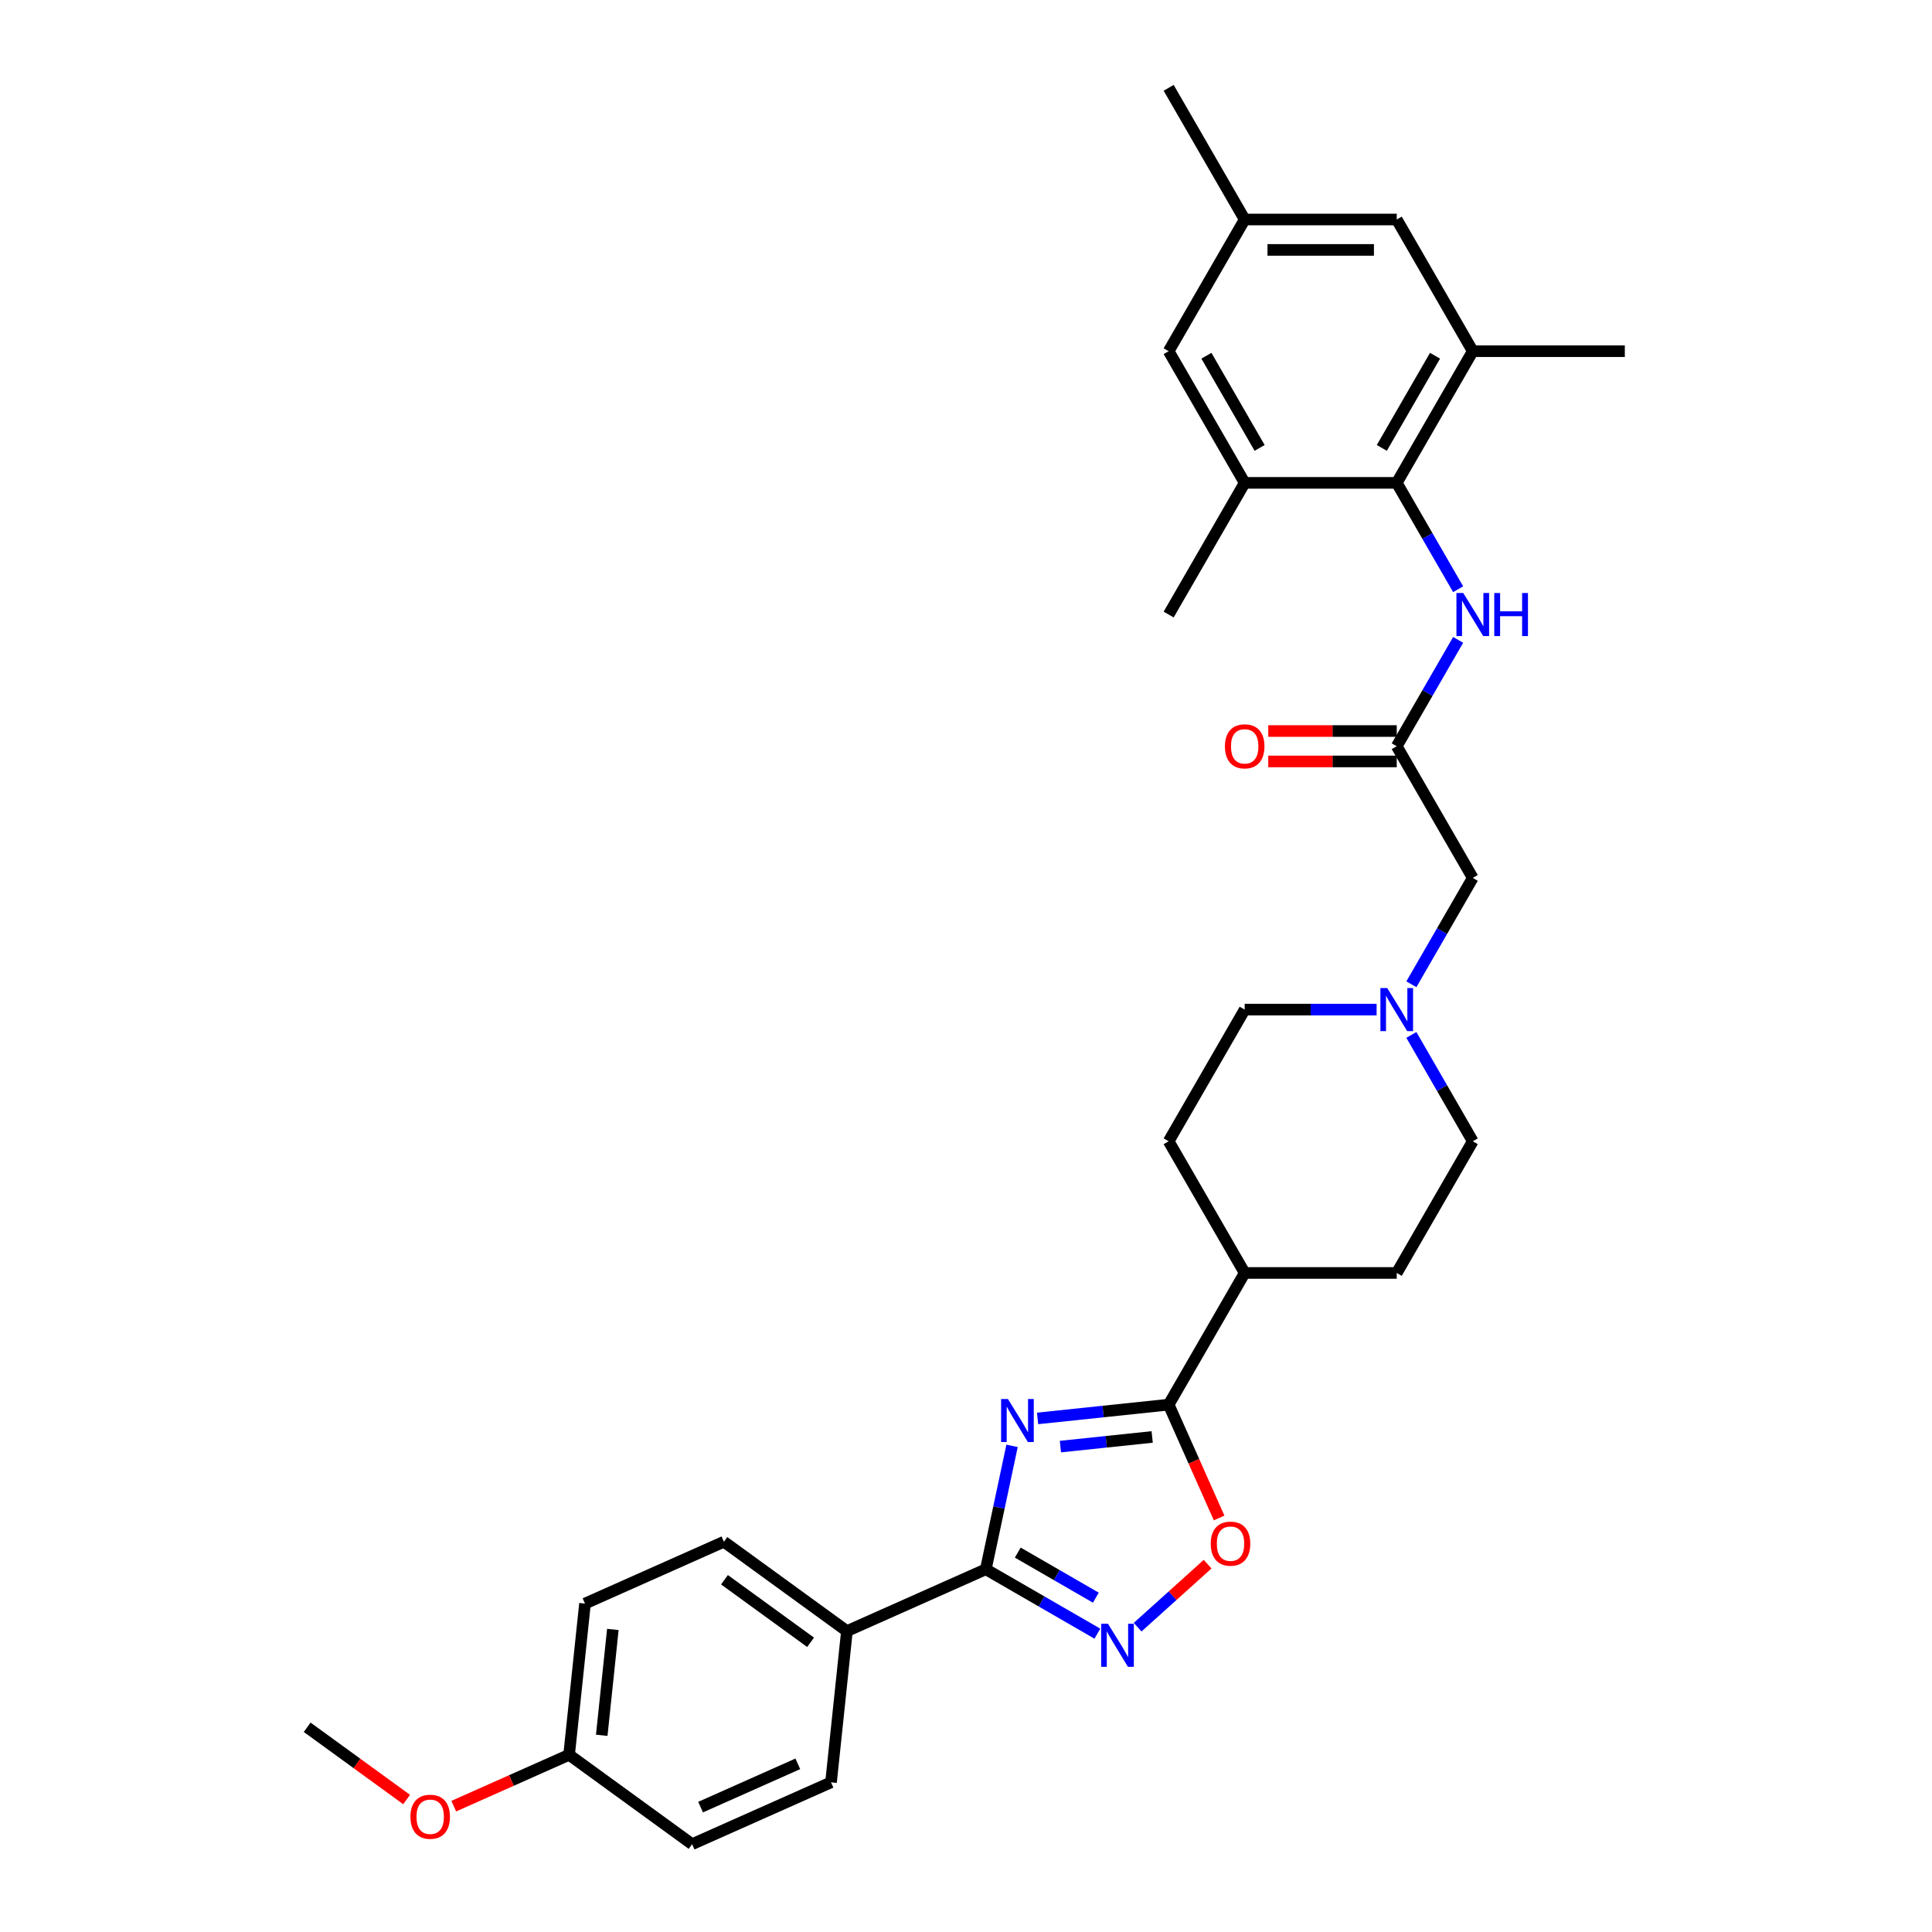 <?xml version='1.0' encoding='iso-8859-1'?>
<svg version='1.1' baseProfile='full'
              xmlns='http://www.w3.org/2000/svg'
                      xmlns:rdkit='http://www.rdkit.org/xml'
                      xmlns:xlink='http://www.w3.org/1999/xlink'
                  xml:space='preserve'
width='1000px' height='1000px' viewBox='0 0 1000 1000'>
<!-- END OF HEADER -->
<rect style='opacity:1.0;fill:#FFFFFF;stroke:none' width='1000' height='1000' x='0' y='0'> </rect>
<path class='bond-0' d='M 523.838,748.38 L 517.05,780.315' style='fill:none;fill-rule:evenodd;stroke:#0000FF;stroke-width:6px;stroke-linecap:butt;stroke-linejoin:miter;stroke-opacity:1' />
<path class='bond-0' d='M 517.05,780.315 L 510.261,812.251' style='fill:none;fill-rule:evenodd;stroke:#000000;stroke-width:6px;stroke-linecap:butt;stroke-linejoin:miter;stroke-opacity:1' />
<path class='bond-1' d='M 537.045,734.173 L 570.971,730.607' style='fill:none;fill-rule:evenodd;stroke:#0000FF;stroke-width:6px;stroke-linecap:butt;stroke-linejoin:miter;stroke-opacity:1' />
<path class='bond-1' d='M 570.971,730.607 L 604.896,727.041' style='fill:none;fill-rule:evenodd;stroke:#000000;stroke-width:6px;stroke-linecap:butt;stroke-linejoin:miter;stroke-opacity:1' />
<path class='bond-1' d='M 548.868,748.757 L 572.616,746.261' style='fill:none;fill-rule:evenodd;stroke:#0000FF;stroke-width:6px;stroke-linecap:butt;stroke-linejoin:miter;stroke-opacity:1' />
<path class='bond-1' d='M 572.616,746.261 L 596.364,743.765' style='fill:none;fill-rule:evenodd;stroke:#000000;stroke-width:6px;stroke-linecap:butt;stroke-linejoin:miter;stroke-opacity:1' />
<path class='bond-2' d='M 510.261,812.251 L 539.131,828.919' style='fill:none;fill-rule:evenodd;stroke:#000000;stroke-width:6px;stroke-linecap:butt;stroke-linejoin:miter;stroke-opacity:1' />
<path class='bond-2' d='M 539.131,828.919 L 568,845.586' style='fill:none;fill-rule:evenodd;stroke:#0000FF;stroke-width:6px;stroke-linecap:butt;stroke-linejoin:miter;stroke-opacity:1' />
<path class='bond-2' d='M 526.793,803.62 L 547.001,815.287' style='fill:none;fill-rule:evenodd;stroke:#000000;stroke-width:6px;stroke-linecap:butt;stroke-linejoin:miter;stroke-opacity:1' />
<path class='bond-2' d='M 547.001,815.287 L 567.209,826.954' style='fill:none;fill-rule:evenodd;stroke:#0000FF;stroke-width:6px;stroke-linecap:butt;stroke-linejoin:miter;stroke-opacity:1' />
<path class='bond-10' d='M 510.261,812.251 L 438.363,844.262' style='fill:none;fill-rule:evenodd;stroke:#000000;stroke-width:6px;stroke-linecap:butt;stroke-linejoin:miter;stroke-opacity:1' />
<path class='bond-3' d='M 604.896,727.041 L 617.955,756.372' style='fill:none;fill-rule:evenodd;stroke:#000000;stroke-width:6px;stroke-linecap:butt;stroke-linejoin:miter;stroke-opacity:1' />
<path class='bond-3' d='M 617.955,756.372 L 631.014,785.702' style='fill:none;fill-rule:evenodd;stroke:#FF0000;stroke-width:6px;stroke-linecap:butt;stroke-linejoin:miter;stroke-opacity:1' />
<path class='bond-11' d='M 604.896,727.041 L 644.248,658.883' style='fill:none;fill-rule:evenodd;stroke:#000000;stroke-width:6px;stroke-linecap:butt;stroke-linejoin:miter;stroke-opacity:1' />
<path class='bond-31' d='M 588.84,842.22 L 606.95,825.914' style='fill:none;fill-rule:evenodd;stroke:#0000FF;stroke-width:6px;stroke-linecap:butt;stroke-linejoin:miter;stroke-opacity:1' />
<path class='bond-31' d='M 606.95,825.914 L 625.059,809.608' style='fill:none;fill-rule:evenodd;stroke:#FF0000;stroke-width:6px;stroke-linecap:butt;stroke-linejoin:miter;stroke-opacity:1' />
<path class='bond-4' d='M 722.951,249.931 L 738.841,277.454' style='fill:none;fill-rule:evenodd;stroke:#000000;stroke-width:6px;stroke-linecap:butt;stroke-linejoin:miter;stroke-opacity:1' />
<path class='bond-4' d='M 738.841,277.454 L 754.732,304.977' style='fill:none;fill-rule:evenodd;stroke:#0000FF;stroke-width:6px;stroke-linecap:butt;stroke-linejoin:miter;stroke-opacity:1' />
<path class='bond-7' d='M 722.951,249.931 L 762.302,181.772' style='fill:none;fill-rule:evenodd;stroke:#000000;stroke-width:6px;stroke-linecap:butt;stroke-linejoin:miter;stroke-opacity:1' />
<path class='bond-7' d='M 715.222,231.836 L 742.768,184.125' style='fill:none;fill-rule:evenodd;stroke:#000000;stroke-width:6px;stroke-linecap:butt;stroke-linejoin:miter;stroke-opacity:1' />
<path class='bond-8' d='M 722.951,249.931 L 644.248,249.931' style='fill:none;fill-rule:evenodd;stroke:#000000;stroke-width:6px;stroke-linecap:butt;stroke-linejoin:miter;stroke-opacity:1' />
<path class='bond-5' d='M 754.732,331.201 L 738.841,358.725' style='fill:none;fill-rule:evenodd;stroke:#0000FF;stroke-width:6px;stroke-linecap:butt;stroke-linejoin:miter;stroke-opacity:1' />
<path class='bond-5' d='M 738.841,358.725 L 722.951,386.248' style='fill:none;fill-rule:evenodd;stroke:#000000;stroke-width:6px;stroke-linecap:butt;stroke-linejoin:miter;stroke-opacity:1' />
<path class='bond-6' d='M 722.951,386.248 L 762.302,454.407' style='fill:none;fill-rule:evenodd;stroke:#000000;stroke-width:6px;stroke-linecap:butt;stroke-linejoin:miter;stroke-opacity:1' />
<path class='bond-15' d='M 722.951,378.378 L 689.699,378.378' style='fill:none;fill-rule:evenodd;stroke:#000000;stroke-width:6px;stroke-linecap:butt;stroke-linejoin:miter;stroke-opacity:1' />
<path class='bond-15' d='M 689.699,378.378 L 656.447,378.378' style='fill:none;fill-rule:evenodd;stroke:#FF0000;stroke-width:6px;stroke-linecap:butt;stroke-linejoin:miter;stroke-opacity:1' />
<path class='bond-15' d='M 722.951,394.118 L 689.699,394.118' style='fill:none;fill-rule:evenodd;stroke:#000000;stroke-width:6px;stroke-linecap:butt;stroke-linejoin:miter;stroke-opacity:1' />
<path class='bond-15' d='M 689.699,394.118 L 656.447,394.118' style='fill:none;fill-rule:evenodd;stroke:#FF0000;stroke-width:6px;stroke-linecap:butt;stroke-linejoin:miter;stroke-opacity:1' />
<path class='bond-13' d='M 762.302,181.772 L 722.951,113.613' style='fill:none;fill-rule:evenodd;stroke:#000000;stroke-width:6px;stroke-linecap:butt;stroke-linejoin:miter;stroke-opacity:1' />
<path class='bond-28' d='M 762.302,181.772 L 841.005,181.772' style='fill:none;fill-rule:evenodd;stroke:#000000;stroke-width:6px;stroke-linecap:butt;stroke-linejoin:miter;stroke-opacity:1' />
<path class='bond-12' d='M 644.248,249.931 L 604.896,181.772' style='fill:none;fill-rule:evenodd;stroke:#000000;stroke-width:6px;stroke-linecap:butt;stroke-linejoin:miter;stroke-opacity:1' />
<path class='bond-12' d='M 651.977,231.836 L 624.431,184.125' style='fill:none;fill-rule:evenodd;stroke:#000000;stroke-width:6px;stroke-linecap:butt;stroke-linejoin:miter;stroke-opacity:1' />
<path class='bond-27' d='M 644.248,249.931 L 604.896,318.089' style='fill:none;fill-rule:evenodd;stroke:#000000;stroke-width:6px;stroke-linecap:butt;stroke-linejoin:miter;stroke-opacity:1' />
<path class='bond-9' d='M 712.53,522.565 L 678.389,522.565' style='fill:none;fill-rule:evenodd;stroke:#0000FF;stroke-width:6px;stroke-linecap:butt;stroke-linejoin:miter;stroke-opacity:1' />
<path class='bond-9' d='M 678.389,522.565 L 644.248,522.565' style='fill:none;fill-rule:evenodd;stroke:#000000;stroke-width:6px;stroke-linecap:butt;stroke-linejoin:miter;stroke-opacity:1' />
<path class='bond-14' d='M 730.521,509.453 L 746.412,481.93' style='fill:none;fill-rule:evenodd;stroke:#0000FF;stroke-width:6px;stroke-linecap:butt;stroke-linejoin:miter;stroke-opacity:1' />
<path class='bond-14' d='M 746.412,481.93 L 762.302,454.407' style='fill:none;fill-rule:evenodd;stroke:#000000;stroke-width:6px;stroke-linecap:butt;stroke-linejoin:miter;stroke-opacity:1' />
<path class='bond-32' d='M 730.521,535.677 L 746.412,563.201' style='fill:none;fill-rule:evenodd;stroke:#0000FF;stroke-width:6px;stroke-linecap:butt;stroke-linejoin:miter;stroke-opacity:1' />
<path class='bond-32' d='M 746.412,563.201 L 762.302,590.724' style='fill:none;fill-rule:evenodd;stroke:#000000;stroke-width:6px;stroke-linecap:butt;stroke-linejoin:miter;stroke-opacity:1' />
<path class='bond-17' d='M 438.363,844.262 L 374.691,798.002' style='fill:none;fill-rule:evenodd;stroke:#000000;stroke-width:6px;stroke-linecap:butt;stroke-linejoin:miter;stroke-opacity:1' />
<path class='bond-17' d='M 419.56,850.058 L 374.99,817.675' style='fill:none;fill-rule:evenodd;stroke:#000000;stroke-width:6px;stroke-linecap:butt;stroke-linejoin:miter;stroke-opacity:1' />
<path class='bond-18' d='M 438.363,844.262 L 430.136,922.534' style='fill:none;fill-rule:evenodd;stroke:#000000;stroke-width:6px;stroke-linecap:butt;stroke-linejoin:miter;stroke-opacity:1' />
<path class='bond-19' d='M 644.248,658.883 L 722.951,658.883' style='fill:none;fill-rule:evenodd;stroke:#000000;stroke-width:6px;stroke-linecap:butt;stroke-linejoin:miter;stroke-opacity:1' />
<path class='bond-20' d='M 644.248,658.883 L 604.896,590.724' style='fill:none;fill-rule:evenodd;stroke:#000000;stroke-width:6px;stroke-linecap:butt;stroke-linejoin:miter;stroke-opacity:1' />
<path class='bond-16' d='M 604.896,181.772 L 644.248,113.613' style='fill:none;fill-rule:evenodd;stroke:#000000;stroke-width:6px;stroke-linecap:butt;stroke-linejoin:miter;stroke-opacity:1' />
<path class='bond-34' d='M 722.951,113.613 L 644.248,113.613' style='fill:none;fill-rule:evenodd;stroke:#000000;stroke-width:6px;stroke-linecap:butt;stroke-linejoin:miter;stroke-opacity:1' />
<path class='bond-34' d='M 711.145,129.354 L 656.053,129.354' style='fill:none;fill-rule:evenodd;stroke:#000000;stroke-width:6px;stroke-linecap:butt;stroke-linejoin:miter;stroke-opacity:1' />
<path class='bond-29' d='M 644.248,113.613 L 604.896,45.455' style='fill:none;fill-rule:evenodd;stroke:#000000;stroke-width:6px;stroke-linecap:butt;stroke-linejoin:miter;stroke-opacity:1' />
<path class='bond-24' d='M 374.691,798.002 L 302.792,830.013' style='fill:none;fill-rule:evenodd;stroke:#000000;stroke-width:6px;stroke-linecap:butt;stroke-linejoin:miter;stroke-opacity:1' />
<path class='bond-25' d='M 430.136,922.534 L 358.238,954.545' style='fill:none;fill-rule:evenodd;stroke:#000000;stroke-width:6px;stroke-linecap:butt;stroke-linejoin:miter;stroke-opacity:1' />
<path class='bond-25' d='M 412.949,912.956 L 362.62,935.364' style='fill:none;fill-rule:evenodd;stroke:#000000;stroke-width:6px;stroke-linecap:butt;stroke-linejoin:miter;stroke-opacity:1' />
<path class='bond-21' d='M 722.951,658.883 L 762.302,590.724' style='fill:none;fill-rule:evenodd;stroke:#000000;stroke-width:6px;stroke-linecap:butt;stroke-linejoin:miter;stroke-opacity:1' />
<path class='bond-22' d='M 604.896,590.724 L 644.248,522.565' style='fill:none;fill-rule:evenodd;stroke:#000000;stroke-width:6px;stroke-linecap:butt;stroke-linejoin:miter;stroke-opacity:1' />
<path class='bond-23' d='M 294.566,908.285 L 358.238,954.545' style='fill:none;fill-rule:evenodd;stroke:#000000;stroke-width:6px;stroke-linecap:butt;stroke-linejoin:miter;stroke-opacity:1' />
<path class='bond-26' d='M 294.566,908.285 L 264.716,921.575' style='fill:none;fill-rule:evenodd;stroke:#000000;stroke-width:6px;stroke-linecap:butt;stroke-linejoin:miter;stroke-opacity:1' />
<path class='bond-26' d='M 264.716,921.575 L 234.866,934.865' style='fill:none;fill-rule:evenodd;stroke:#FF0000;stroke-width:6px;stroke-linecap:butt;stroke-linejoin:miter;stroke-opacity:1' />
<path class='bond-33' d='M 294.566,908.285 L 302.792,830.013' style='fill:none;fill-rule:evenodd;stroke:#000000;stroke-width:6px;stroke-linecap:butt;stroke-linejoin:miter;stroke-opacity:1' />
<path class='bond-33' d='M 311.454,898.19 L 317.213,843.399' style='fill:none;fill-rule:evenodd;stroke:#000000;stroke-width:6px;stroke-linecap:butt;stroke-linejoin:miter;stroke-opacity:1' />
<path class='bond-30' d='M 210.468,931.433 L 184.731,912.735' style='fill:none;fill-rule:evenodd;stroke:#FF0000;stroke-width:6px;stroke-linecap:butt;stroke-linejoin:miter;stroke-opacity:1' />
<path class='bond-30' d='M 184.731,912.735 L 158.995,894.036' style='fill:none;fill-rule:evenodd;stroke:#000000;stroke-width:6px;stroke-linecap:butt;stroke-linejoin:miter;stroke-opacity:1' />
<path  class='atom-0' d='M 521.698 724.124
L 529.002 735.929
Q 529.726 737.094, 530.89 739.203
Q 532.055 741.312, 532.118 741.438
L 532.118 724.124
L 535.077 724.124
L 535.077 746.412
L 532.024 746.412
L 524.185 733.505
Q 523.272 731.994, 522.296 730.263
Q 521.352 728.531, 521.068 727.996
L 521.068 746.412
L 518.172 746.412
L 518.172 724.124
L 521.698 724.124
' fill='#0000FF'/>
<path  class='atom-3' d='M 573.493 840.458
L 580.797 852.264
Q 581.521 853.428, 582.686 855.538
Q 583.851 857.647, 583.914 857.773
L 583.914 840.458
L 586.873 840.458
L 586.873 862.747
L 583.819 862.747
L 575.98 849.84
Q 575.067 848.328, 574.092 846.597
Q 573.147 844.866, 572.864 844.33
L 572.864 862.747
L 569.967 862.747
L 569.967 840.458
L 573.493 840.458
' fill='#0000FF'/>
<path  class='atom-4' d='M 626.676 799.003
Q 626.676 793.651, 629.321 790.66
Q 631.965 787.67, 636.908 787.67
Q 641.85 787.67, 644.495 790.66
Q 647.139 793.651, 647.139 799.003
Q 647.139 804.418, 644.463 807.503
Q 641.787 810.557, 636.908 810.557
Q 631.997 810.557, 629.321 807.503
Q 626.676 804.449, 626.676 799.003
M 636.908 808.038
Q 640.308 808.038, 642.134 805.771
Q 643.991 803.473, 643.991 799.003
Q 643.991 794.627, 642.134 792.423
Q 640.308 790.188, 636.908 790.188
Q 633.508 790.188, 631.65 792.392
Q 629.825 794.596, 629.825 799.003
Q 629.825 803.505, 631.65 805.771
Q 633.508 808.038, 636.908 808.038
' fill='#FF0000'/>
<path  class='atom-6' d='M 757.375 306.945
L 764.679 318.75
Q 765.403 319.915, 766.568 322.024
Q 767.733 324.134, 767.796 324.26
L 767.796 306.945
L 770.755 306.945
L 770.755 329.234
L 767.701 329.234
L 759.862 316.326
Q 758.949 314.815, 757.974 313.084
Q 757.029 311.352, 756.746 310.817
L 756.746 329.234
L 753.849 329.234
L 753.849 306.945
L 757.375 306.945
' fill='#0000FF'/>
<path  class='atom-6' d='M 773.431 306.945
L 776.453 306.945
L 776.453 316.421
L 787.849 316.421
L 787.849 306.945
L 790.871 306.945
L 790.871 329.234
L 787.849 329.234
L 787.849 318.939
L 776.453 318.939
L 776.453 329.234
L 773.431 329.234
L 773.431 306.945
' fill='#0000FF'/>
<path  class='atom-10' d='M 718.024 511.421
L 725.328 523.226
Q 726.052 524.391, 727.216 526.5
Q 728.381 528.61, 728.444 528.736
L 728.444 511.421
L 731.403 511.421
L 731.403 533.71
L 728.35 533.71
L 720.511 520.802
Q 719.598 519.291, 718.622 517.56
Q 717.678 515.828, 717.394 515.293
L 717.394 533.71
L 714.498 533.71
L 714.498 511.421
L 718.024 511.421
' fill='#0000FF'/>
<path  class='atom-16' d='M 634.017 386.311
Q 634.017 380.959, 636.661 377.968
Q 639.305 374.978, 644.248 374.978
Q 649.19 374.978, 651.835 377.968
Q 654.479 380.959, 654.479 386.311
Q 654.479 391.726, 651.803 394.811
Q 649.127 397.864, 644.248 397.864
Q 639.337 397.864, 636.661 394.811
Q 634.017 391.757, 634.017 386.311
M 644.248 395.346
Q 647.648 395.346, 649.474 393.079
Q 651.331 390.781, 651.331 386.311
Q 651.331 381.935, 649.474 379.731
Q 647.648 377.496, 644.248 377.496
Q 640.848 377.496, 638.991 379.7
Q 637.165 381.904, 637.165 386.311
Q 637.165 390.813, 638.991 393.079
Q 640.848 395.346, 644.248 395.346
' fill='#FF0000'/>
<path  class='atom-27' d='M 212.436 940.359
Q 212.436 935.008, 215.08 932.017
Q 217.724 929.026, 222.667 929.026
Q 227.609 929.026, 230.254 932.017
Q 232.898 935.008, 232.898 940.359
Q 232.898 945.774, 230.222 948.859
Q 227.546 951.913, 222.667 951.913
Q 217.756 951.913, 215.08 948.859
Q 212.436 945.806, 212.436 940.359
M 222.667 949.394
Q 226.067 949.394, 227.893 947.128
Q 229.75 944.83, 229.75 940.359
Q 229.75 935.983, 227.893 933.78
Q 226.067 931.545, 222.667 931.545
Q 219.267 931.545, 217.41 933.748
Q 215.584 935.952, 215.584 940.359
Q 215.584 944.861, 217.41 947.128
Q 219.267 949.394, 222.667 949.394
' fill='#FF0000'/>
</svg>
